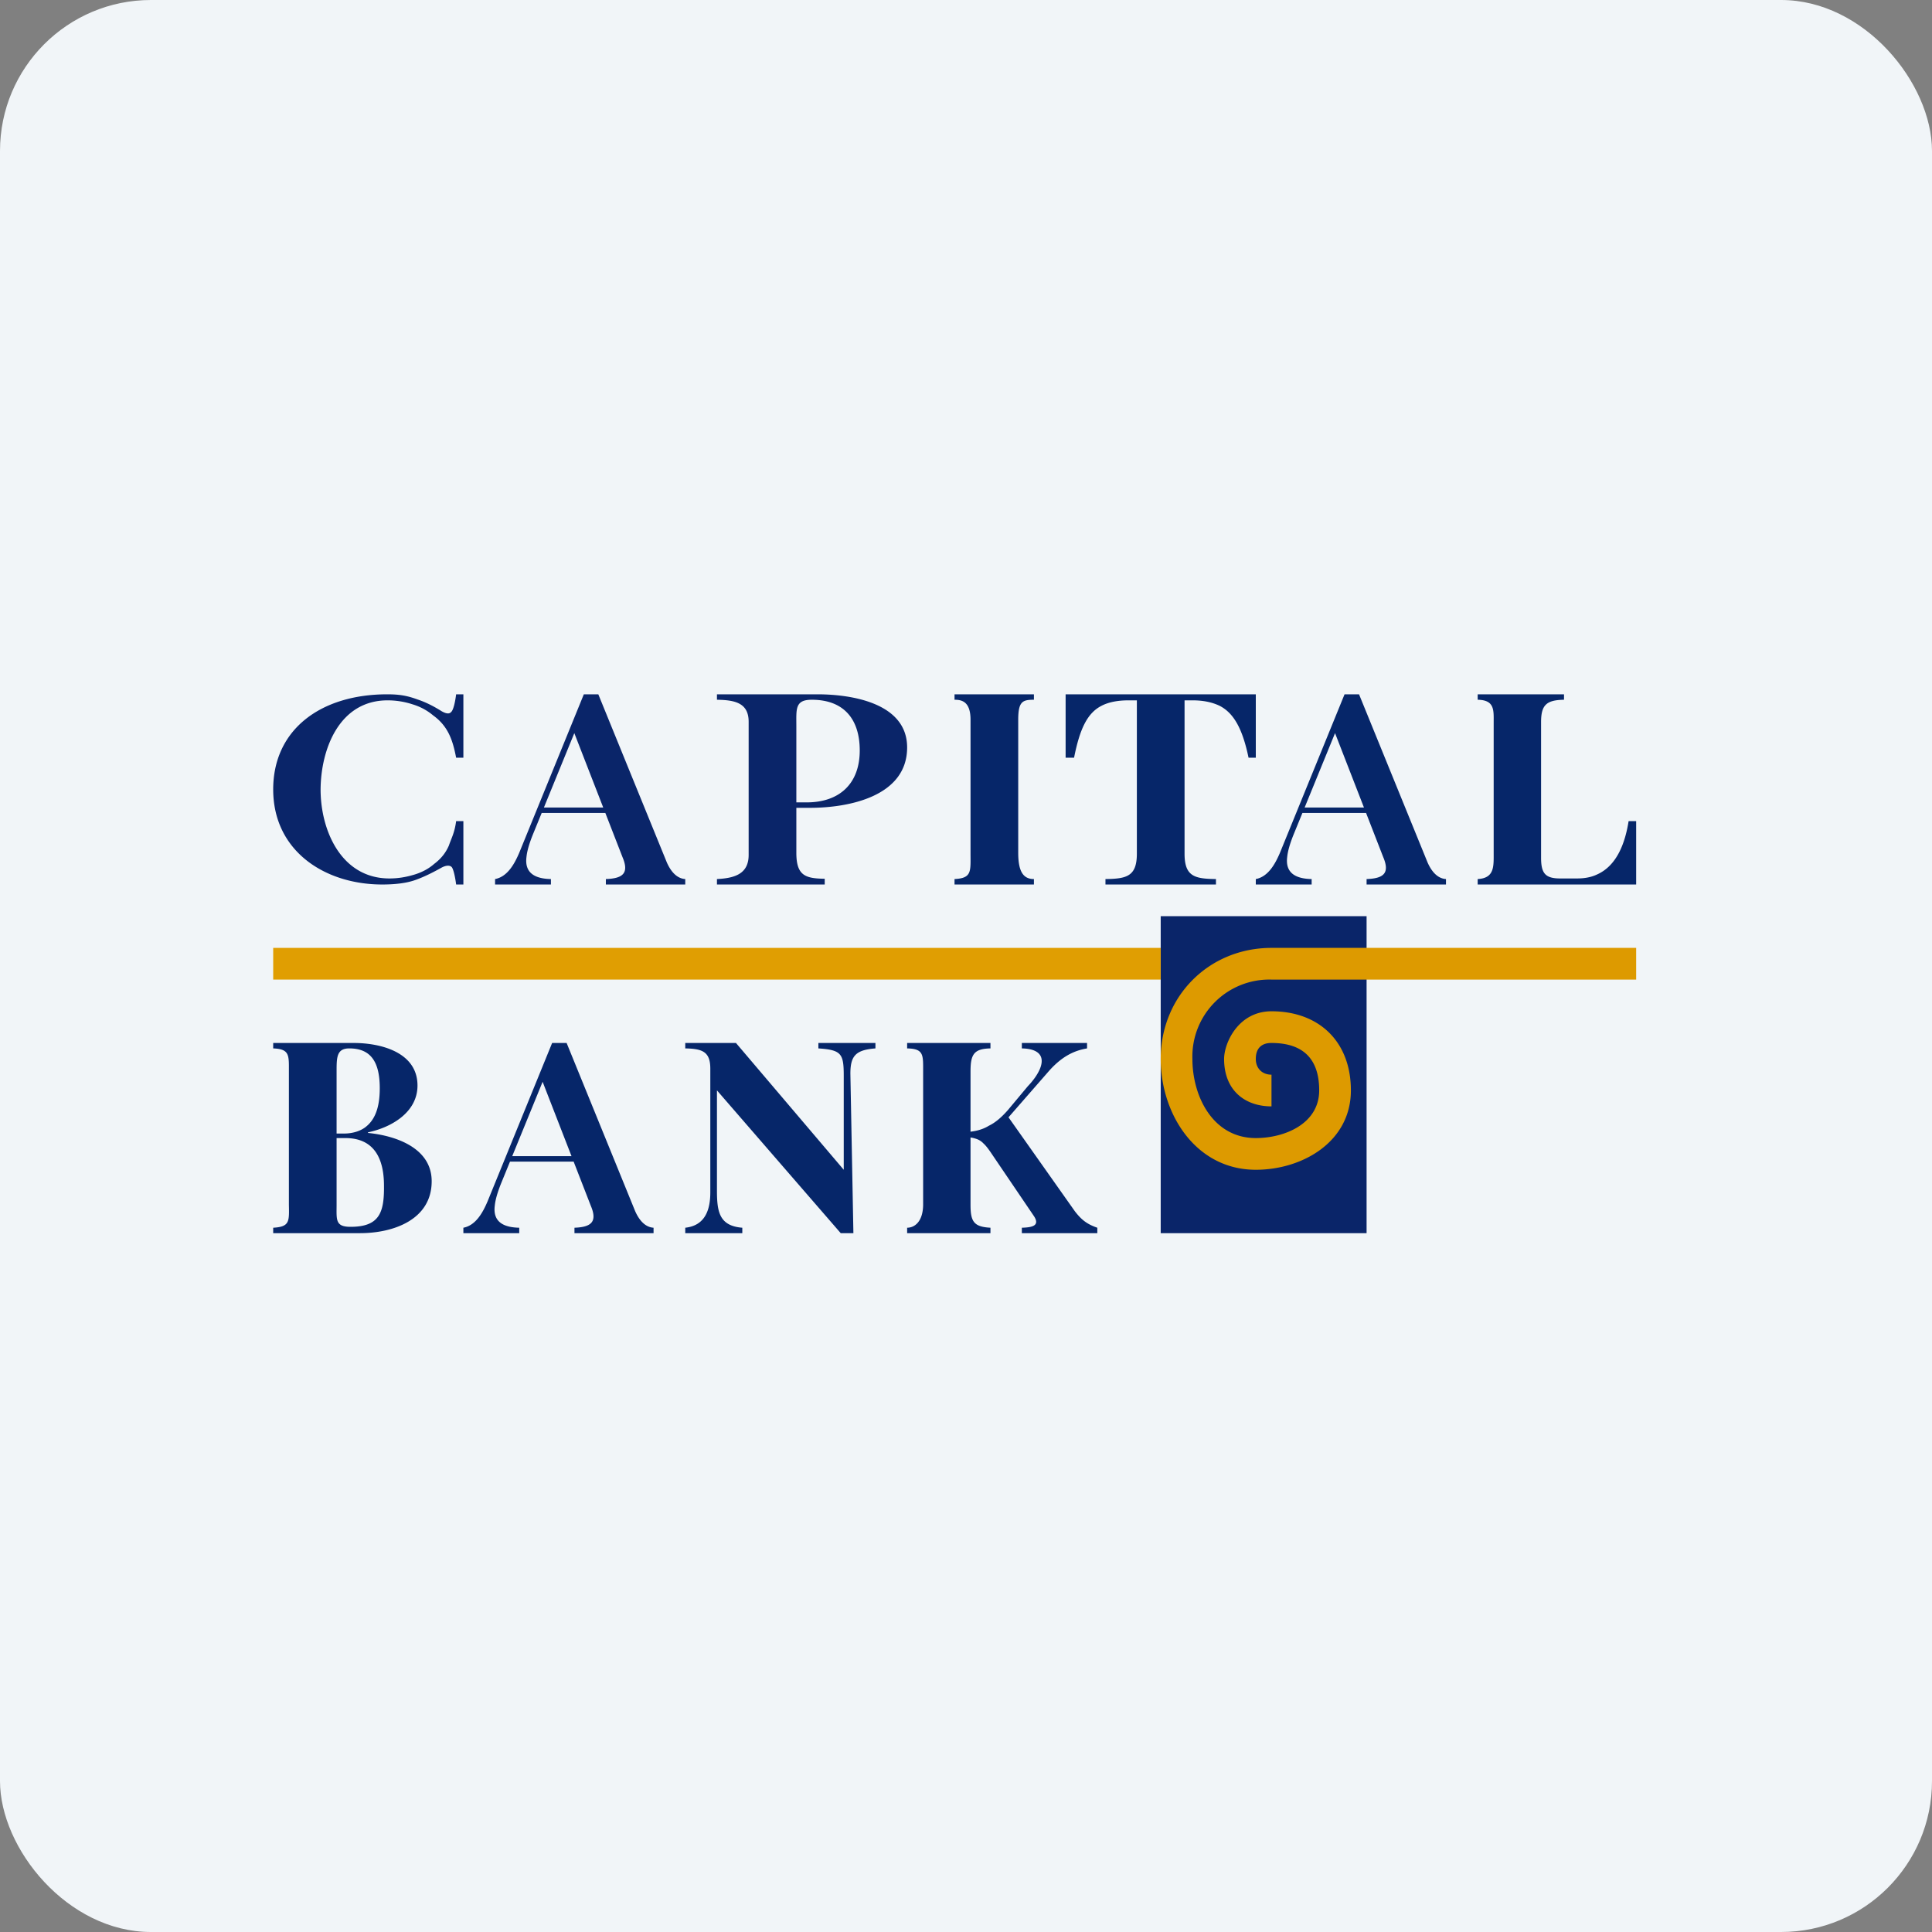 <!-- by FastBull --><svg xmlns="http://www.w3.org/2000/svg" width="64" height="64" viewBox="0 0 64 64"><rect x="0" y="0" width="64" height="64" fill="#808080" stroke="none"/><rect x="0" y="0" width="64" height="64" rx="5" ry="5" fill="#f1f5f8" /><path fill="#f1f5f8" d="M 2.75,2 L 61.55,2 L 61.55,60.80 L 2.75,60.80 L 2.75,2" /><path d="M 13.83,23.17 C 14.13,23.27 14.39,23.41 14.63,23.56 C 14.77,23.64 14.88,23.66 14.94,23.59 C 15.02,23.53 15.08,23.24 15.11,23 L 15.35,23 L 15.35,25.10 L 15.11,25.10 C 15,24.53 14.85,24.06 14.35,23.70 C 14.16,23.54 13.93,23.41 13.66,23.33 A 2.65,2.65 0 0,0 12.84,23.20 C 11.24,23.20 10.63,24.81 10.62,26.15 C 10.62,27.52 11.31,29.10 12.90,29.10 C 13.17,29.10 13.43,29.06 13.70,28.98 C 13.98,28.90 14.21,28.77 14.38,28.62 C 14.62,28.44 14.77,28.24 14.87,28.01 C 14.95,27.77 15.06,27.59 15.11,27.20 L 15.35,27.20 L 15.35,29.30 L 15.11,29.30 C 15.08,29.06 15.02,28.78 14.96,28.72 C 14.90,28.66 14.78,28.66 14.63,28.74 C 14.36,28.89 14.09,29.03 13.79,29.14 C 13.50,29.25 13.12,29.30 12.66,29.30 C 10.77,29.30 9.05,28.20 9.05,26.15 C 9.05,24.17 10.62,23 12.83,23 C 13.25,23 13.50,23.05 13.83,23.17 L 13.83,23.17 M 19.82,23 L 22.09,28.57 C 22.20,28.82 22.39,29.10 22.70,29.12 L 22.70,29.30 L 20.07,29.30 L 20.07,29.12 C 20.63,29.10 20.85,28.93 20.62,28.39 L 18.98,24.17 L 19.15,23.98 L 17.65,27.65 C 17.53,27.95 17.46,28.19 17.44,28.39 C 17.37,28.94 17.75,29.11 18.25,29.12 L 18.25,29.30 L 16.40,29.30 L 16.40,29.12 C 16.82,29.04 17.05,28.60 17.20,28.25 L 19.34,23 L 19.82,23 M 20.63,26.75 L 20.63,26.93 L 17.85,26.93 L 17.94,26.75 L 20.63,26.75 M 23.75,23 L 27.08,23 C 28.19,23 30.05,23.28 30.05,24.76 C 30.05,26.39 28.10,26.76 26.84,26.76 L 25.71,26.76 L 25.71,26.58 L 26.72,26.58 C 27.82,26.58 28.48,25.95 28.48,24.86 C 28.48,23.83 27.96,23.18 26.89,23.18 C 26.33,23.18 26.38,23.49 26.38,24.05 L 26.38,28.25 C 26.38,29.01 26.68,29.10 27.32,29.11 L 27.32,29.30 L 23.75,29.30 L 23.75,29.12 C 24.34,29.09 24.80,28.95 24.80,28.32 L 24.80,23.91 C 24.80,23.28 24.34,23.19 23.75,23.18 L 23.75,23 M 38.45,30.35 L 45.27,30.35 L 45.27,40.85 L 38.45,40.85 L 38.45,30.35" fill="#0a2569" /><path d="M 42.12,31.40 L 54.20,31.40 L 54.20,32.45 L 42.12,32.45 A 2.55,2.55 0 0,0 39.50,35.08 C 39.50,36.32 40.18,37.70 41.60,37.70 C 42.55,37.70 43.70,37.23 43.70,36.12 C 43.70,35.05 43.14,34.55 42.12,34.55 C 42.02,34.55 41.60,34.55 41.60,35.08 C 41.60,35.39 41.81,35.60 42.12,35.60 L 42.12,36.65 C 41.24,36.65 40.55,36.12 40.55,35.08 C 40.55,34.55 41.02,33.50 42.12,33.50 C 43.70,33.50 44.75,34.51 44.75,36.12 C 44.75,37.83 43.14,38.75 41.60,38.75 C 39.61,38.75 38.45,36.90 38.45,35.08 C 38.45,33 40.05,31.40 42.12,31.40" fill="#dd9a00" /><path d="M 34.25,23 L 34.25,23.18 C 33.88,23.18 33.73,23.23 33.73,23.84 L 33.73,28.25 C 33.73,28.86 33.89,29.12 34.25,29.12 L 34.25,29.30 L 31.62,29.30 L 31.62,29.12 C 32.20,29.09 32.15,28.87 32.15,28.25 L 32.15,23.84 C 32.15,23.23 31.85,23.18 31.62,23.18 L 31.62,23 L 34.25,23 M 41.60,23 L 41.60,25.10 L 41.36,25.10 C 41.16,24.14 40.87,23.62 40.40,23.38 C 40.17,23.27 39.88,23.20 39.51,23.20 L 39.24,23.20 L 39.24,28.28 C 39.24,29.04 39.58,29.11 40.28,29.12 L 40.28,29.30 L 36.62,29.30 L 36.62,29.12 C 37.31,29.11 37.66,29.04 37.66,28.28 L 37.66,23.20 L 37.38,23.20 C 37.02,23.20 36.72,23.26 36.49,23.38 C 36.02,23.62 35.77,24.14 35.58,25.10 L 35.30,25.10 L 35.30,23 L 41.60,23 M 45.02,23 L 47.29,28.57 C 47.40,28.82 47.59,29.10 47.90,29.12 L 47.90,29.30 L 45.27,29.30 L 45.27,29.12 C 45.83,29.10 46.05,28.93 45.82,28.39 L 44.18,24.17 L 44.35,23.98 L 42.85,27.65 C 42.73,27.95 42.66,28.19 42.64,28.39 C 42.57,28.94 42.95,29.11 43.45,29.12 L 43.45,29.30 L 41.60,29.30 L 41.60,29.12 C 42.02,29.04 42.25,28.60 42.40,28.25 L 44.54,23 L 45.02,23 M 45.83,26.75 L 45.83,26.93 L 43.05,26.93 L 43.14,26.75 L 45.83,26.75 L 45.83,26.75 M 51.81,23 L 51.81,23.18 C 51.23,23.19 51.05,23.35 51.05,23.92 L 51.05,28.41 C 51.05,28.92 51.18,29.10 51.68,29.10 L 52.24,29.10 C 52.49,29.10 52.71,29.06 52.90,28.97 C 53.58,28.67 53.84,27.89 53.95,27.20 L 54.20,27.20 L 54.20,29.30 L 48.95,29.30 L 48.95,29.12 C 49.51,29.09 49.48,28.70 49.48,28.25 L 49.48,23.95 C 49.48,23.53 49.52,23.19 48.95,23.18 L 48.95,23 L 51.81,23 M 9.05,34.55 L 11.72,34.55 C 12.60,34.55 13.83,34.85 13.83,35.96 C 13.83,36.85 12.96,37.35 12.19,37.51 L 12.19,37.53 C 13.10,37.62 14.30,38.02 14.30,39.13 C 14.30,40.41 13.02,40.85 11.93,40.85 L 9.05,40.85 L 9.05,40.67 C 9.60,40.64 9.58,40.46 9.57,39.91 L 9.57,35.50 C 9.57,34.96 9.60,34.75 9.05,34.73 L 9.05,34.55 M 11.57,34.73 C 11.15,34.73 11.15,35.03 11.15,35.50 L 11.15,39.91 C 11.15,40.40 11.10,40.64 11.61,40.64 C 12.56,40.64 12.73,40.18 12.72,39.28 C 12.72,38.33 12.36,37.70 11.44,37.70 L 10.62,37.70 L 10.62,37.55 L 11.40,37.55 C 11.71,37.55 11.98,37.45 12.14,37.31 C 12.48,37.03 12.58,36.56 12.58,36.05 C 12.58,35.17 12.28,34.73 11.57,34.73 L 11.57,34.73 M 18.77,34.55 L 21.04,40.12 C 21.15,40.37 21.34,40.65 21.65,40.67 L 21.65,40.85 L 19.03,40.85 L 19.03,40.67 C 19.58,40.65 19.80,40.48 19.57,39.94 L 17.93,35.72 L 18.10,35.53 L 16.60,39.20 C 16.48,39.50 16.41,39.74 16.39,39.94 C 16.32,40.49 16.70,40.66 17.20,40.67 L 17.20,40.85 L 15.35,40.85 L 15.35,40.67 C 15.77,40.59 16,40.15 16.15,39.80 L 18.29,34.55 L 18.77,34.55 L 18.77,34.55 M 19.58,38.30 L 19.58,38.48 L 16.80,38.48 L 16.89,38.30 L 19.58,38.30 M 29,34.55 L 29,34.73 C 28.34,34.78 28.17,34.98 28.17,35.57 L 28.27,40.85 L 27.85,40.85 L 23.75,36.12 L 23.75,39.43 C 23.75,40.13 23.82,40.61 24.59,40.67 L 24.59,40.85 L 22.70,40.85 L 22.70,40.67 C 23.35,40.60 23.53,40.09 23.53,39.50 L 23.53,35.40 C 23.53,34.84 23.27,34.74 22.70,34.73 L 22.70,34.55 L 24.38,34.55 L 27.95,38.75 L 27.95,35.64 C 27.95,34.91 27.88,34.78 27.11,34.73 L 27.11,34.55 L 29,34.55 M 36.01,34.55 L 36.01,34.73 C 35.59,34.80 35.17,34.99 34.72,35.51 L 32.93,37.56 L 33.35,36.93 L 35.61,40.13 C 35.82,40.40 36,40.55 36.35,40.67 L 36.35,40.85 L 33.85,40.85 L 33.85,40.67 C 34.16,40.66 34.48,40.62 34.24,40.27 L 32.85,38.22 C 32.75,38.07 32.66,37.95 32.58,37.88 A 0.56,0.56 0 0,0 32.35,37.73 A 1.05,1.05 0 0,0 32.03,37.67 L 32.03,37.50 C 32.31,37.48 32.55,37.42 32.76,37.29 C 32.97,37.19 33.18,37.01 33.39,36.77 L 34.05,35.98 C 34.29,35.73 34.43,35.49 34.48,35.32 C 34.59,34.95 34.37,34.74 33.85,34.73 L 33.85,34.55 L 36.01,34.55 L 36.01,34.55 M 32.81,34.55 L 32.81,34.73 C 32.25,34.74 32.15,34.94 32.15,35.50 L 32.15,39.91 C 32.15,40.47 32.26,40.64 32.81,40.67 L 32.81,40.85 L 30.05,40.85 L 30.05,40.67 C 30.29,40.67 30.57,40.48 30.58,39.92 L 30.58,35.51 C 30.58,34.95 30.61,34.74 30.05,34.73 L 30.05,34.55 L 32.81,34.55" fill="#062669" /><path fill="#e09e02" d="M 9.05,31.40 L 38.45,31.40 L 38.45,32.45 L 9.05,32.45 L 9.05,31.40" /></svg>